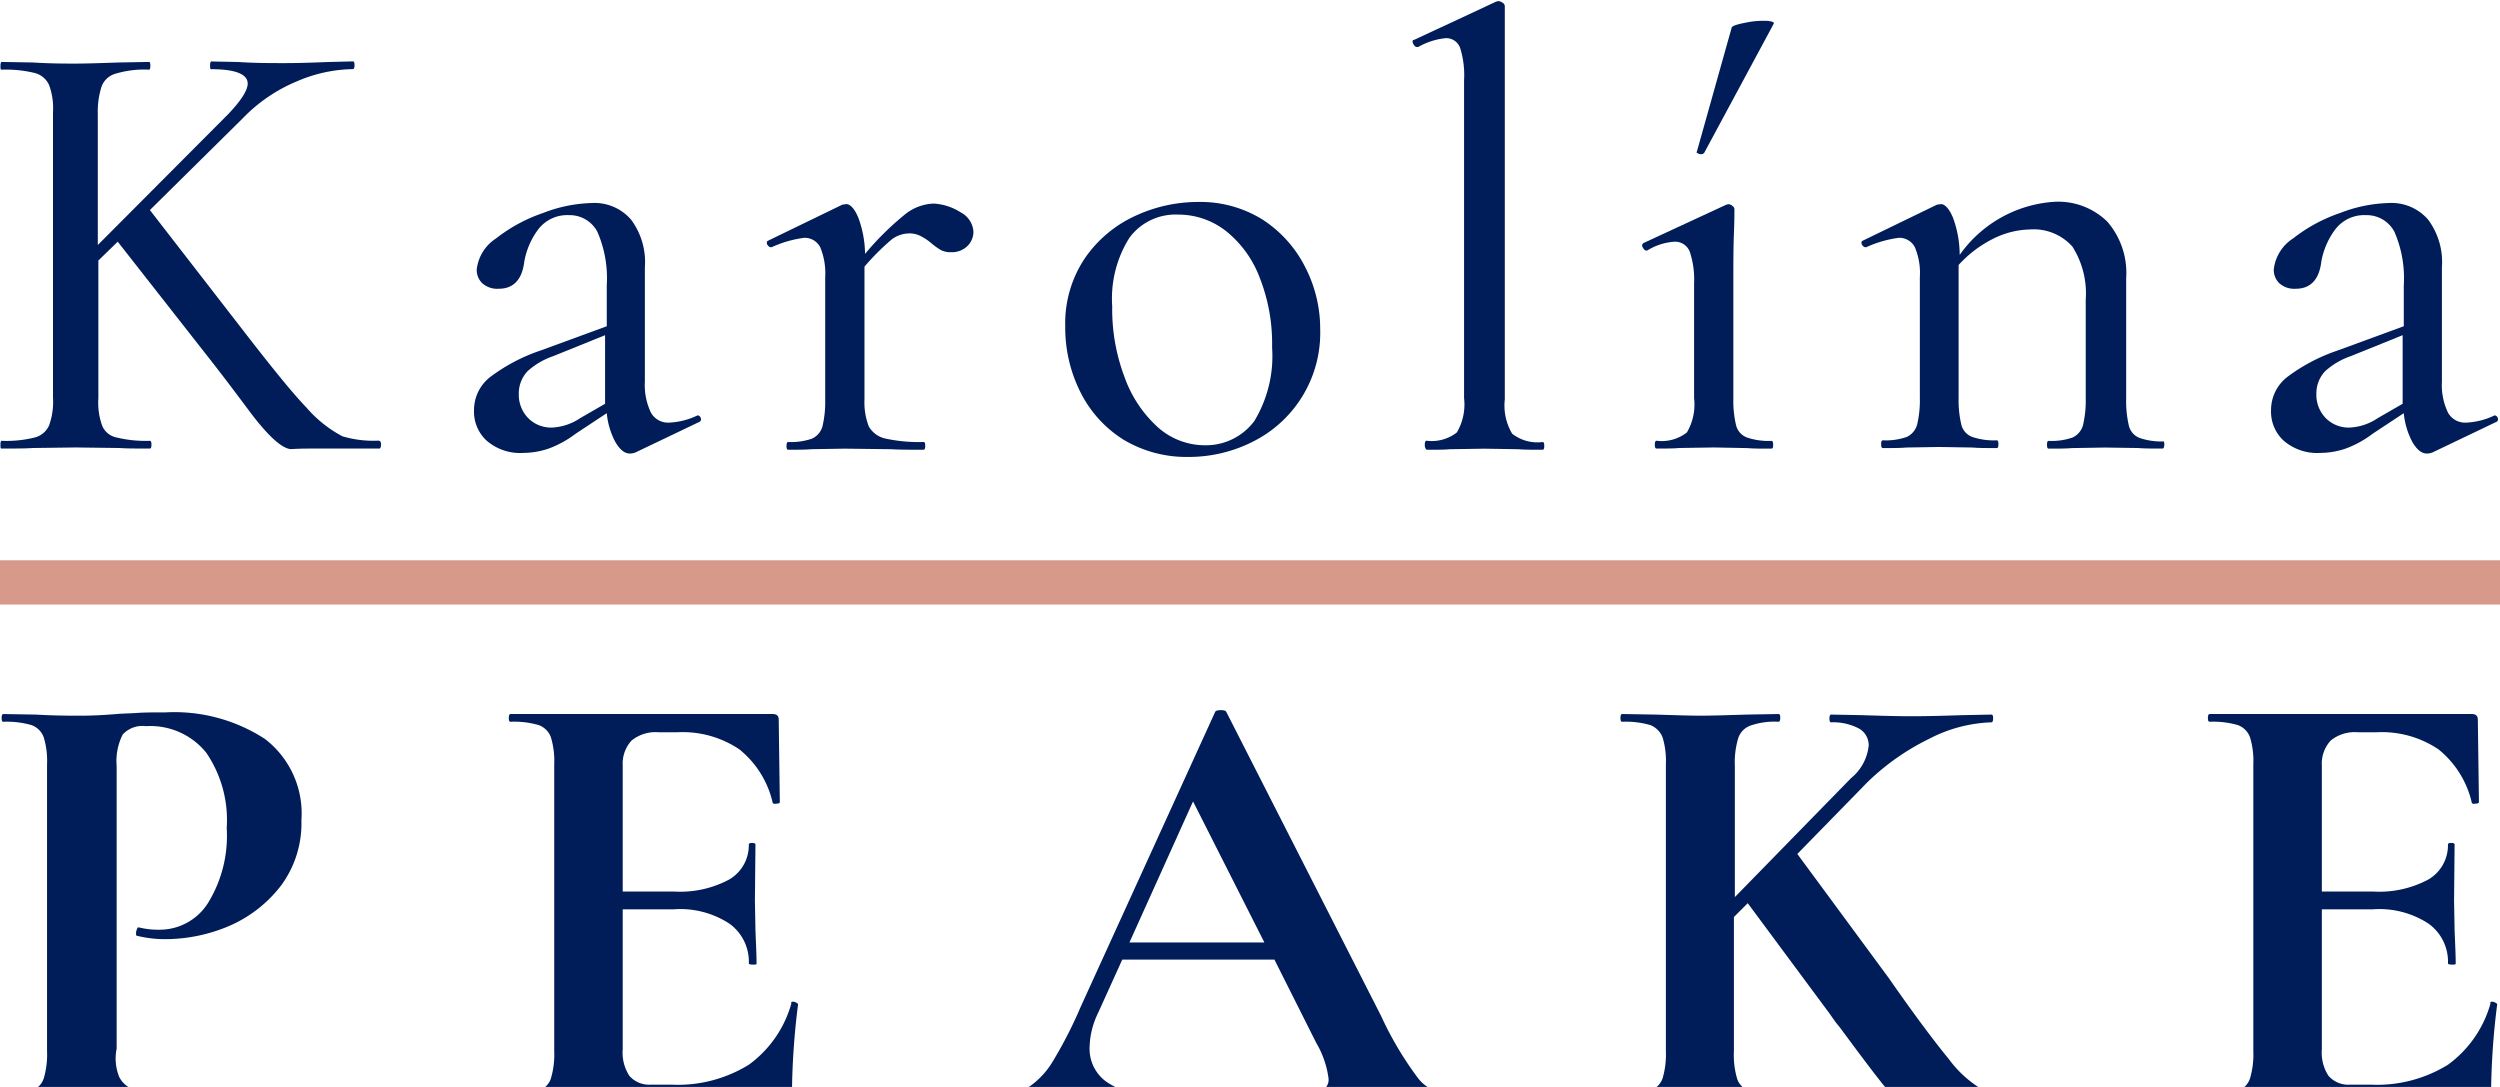 <svg xmlns="http://www.w3.org/2000/svg" xmlns:xlink="http://www.w3.org/1999/xlink" width="115" height="50" viewBox="0 0 115 50"><defs><style>.a{fill:#d6998a;}.b{clip-path:url(#a);}.c{fill:#001d5a;}</style><clipPath id="a"><rect width="115" height="50"/></clipPath></defs><g transform="translate(-49.8 -49.9)"><rect class="a" width="115" height="2.035" transform="translate(49.8 75.673)"/><g transform="translate(49.8 49.9)"><g class="b" transform="translate(0 0)"><path class="c" d="M67.4,78.632c0,.1-.025.178-.076.178h-3.18c-.178,0-.458,0-.865.025-.407,0-1.069-.585-1.959-1.781s-1.5-1.985-1.781-2.341l-4.249-5.419-.89.865v6.335a3.13,3.13,0,0,0,.178,1.272.9.9,0,0,0,.661.534,5.6,5.6,0,0,0,1.527.153c.051,0,.076.051.076.178s-.025.178-.076.178c-.611,0-1.069,0-1.4-.025l-2.01-.025-1.959.025c-.356.025-.84.025-1.45.025-.051,0-.051-.051-.051-.178s.025-.178.051-.178a5.356,5.356,0,0,0,1.527-.153.985.985,0,0,0,.661-.56,3.211,3.211,0,0,0,.178-1.272V63.341a3.07,3.07,0,0,0-.178-1.247.992.992,0,0,0-.661-.56,5.6,5.6,0,0,0-1.527-.153c-.051,0-.051-.051-.051-.178,0-.1.025-.178.051-.178l1.425.025c.84.051,1.5.051,1.959.051.56,0,1.221-.025,2.01-.051l1.4-.025c.025,0,.051.051.051.178,0,.1-.025.178-.051.178a4.6,4.6,0,0,0-1.527.178.964.964,0,0,0-.662.585,3.763,3.763,0,0,0-.178,1.272v6.03l5.979-6c.611-.636.916-1.119.916-1.425,0-.433-.56-.662-1.679-.662-.051,0-.051-.051-.051-.178,0-.1.025-.178.051-.178l1.247.025c.763.051,1.476.051,2.137.051s1.348-.025,2.01-.051L66.107,61c.051,0,.076.051.076.178,0,.1-.025.178-.076.178a6.709,6.709,0,0,0-2.57.56,7.393,7.393,0,0,0-2.493,1.7l-4.274,4.223,4.1,5.292c1.374,1.781,2.392,3.053,3.1,3.791a5.733,5.733,0,0,0,1.654,1.323,5.021,5.021,0,0,0,1.679.2c.076.025.1.076.1.178" transform="translate(-49.875 -58.176)"/></g><g class="b" transform="translate(0 0)"><path class="c" d="M141.53,95.836V92.681l-2.392.967a3.386,3.386,0,0,0-1.17.687,1.482,1.482,0,0,0-.407,1.043,1.535,1.535,0,0,0,.433,1.119,1.476,1.476,0,0,0,1.119.433,2.528,2.528,0,0,0,1.272-.433Zm4.249.534a.161.161,0,0,1,.153.127.131.131,0,0,1-.076.178l-2.926,1.4a.752.752,0,0,1-.254.051c-.254,0-.458-.178-.662-.509a3.521,3.521,0,0,1-.407-1.348l-1.425.941a4.766,4.766,0,0,1-1.247.687,3.651,3.651,0,0,1-1.17.2,2.352,2.352,0,0,1-1.679-.56,1.809,1.809,0,0,1-.585-1.4,1.927,1.927,0,0,1,.738-1.527,8.234,8.234,0,0,1,2.315-1.221l3.053-1.119V90.391a5.343,5.343,0,0,0-.433-2.468,1.437,1.437,0,0,0-1.3-.763,1.674,1.674,0,0,0-1.425.662,3.482,3.482,0,0,0-.636,1.476c-.1.84-.509,1.247-1.17,1.247a1.028,1.028,0,0,1-.763-.254.844.844,0,0,1-.254-.636,1.956,1.956,0,0,1,.89-1.425,7.3,7.3,0,0,1,2.163-1.17,6.619,6.619,0,0,1,2.239-.458,2.22,2.22,0,0,1,1.806.763,3.255,3.255,0,0,1,.636,2.188v5.267a2.927,2.927,0,0,0,.28,1.425.9.9,0,0,0,.84.458,3.339,3.339,0,0,0,1.3-.331Z" transform="translate(-113.696 -77.263)"/></g><g class="b" transform="translate(0 0)"><path class="c" d="M197.36,87.107a1.073,1.073,0,0,1,.585.89.924.924,0,0,1-.28.661,1.018,1.018,0,0,1-.738.28.969.969,0,0,1-.483-.1,3.28,3.28,0,0,1-.458-.331,2.443,2.443,0,0,0-.509-.331,1.114,1.114,0,0,0-.534-.1,1.345,1.345,0,0,0-.763.28,10.888,10.888,0,0,0-1.247,1.247v6.106a3.078,3.078,0,0,0,.2,1.247,1.17,1.17,0,0,0,.789.56,7.288,7.288,0,0,0,1.73.153c.051,0,.076.051.076.178,0,.1-.025.178-.076.178-.636,0-1.119,0-1.5-.025l-2.137-.025L190.491,98c-.254.025-.636.025-1.069.025-.051,0-.076-.051-.076-.178,0-.1.025-.178.076-.178a2.94,2.94,0,0,0,1.094-.153.887.887,0,0,0,.483-.56,4.906,4.906,0,0,0,.127-1.247V90.084a3.113,3.113,0,0,0-.229-1.374.8.8,0,0,0-.738-.433,5.179,5.179,0,0,0-1.5.433h-.025c-.076,0-.127-.051-.178-.127-.025-.076-.025-.153.051-.178l3.409-1.654.178-.025c.178,0,.382.2.56.636a4.916,4.916,0,0,1,.305,1.654,13.23,13.23,0,0,1,1.857-1.832,2.226,2.226,0,0,1,1.3-.483,2.582,2.582,0,0,1,1.247.407" transform="translate(-153.167 -77.337)"/></g><g class="b" transform="translate(0 0)"><path class="c" d="M251.1,96.475a5.763,5.763,0,0,0,.814-3.384,8.251,8.251,0,0,0-.56-3.18,5,5,0,0,0-1.552-2.163,3.542,3.542,0,0,0-2.214-.763,2.628,2.628,0,0,0-2.239,1.069,5.251,5.251,0,0,0-.789,3.155,8.8,8.8,0,0,0,.56,3.231,5.672,5.672,0,0,0,1.527,2.315,3.249,3.249,0,0,0,2.214.84,2.772,2.772,0,0,0,2.239-1.119m-6.055.84a5.436,5.436,0,0,1-1.959-2.188,6.593,6.593,0,0,1-.687-3,5.367,5.367,0,0,1,.916-3.155,5.678,5.678,0,0,1,2.315-1.934,6.862,6.862,0,0,1,2.9-.636,5.406,5.406,0,0,1,2.951.814,5.606,5.606,0,0,1,1.959,2.188,6.193,6.193,0,0,1,.687,2.85,5.592,5.592,0,0,1-3.028,5.139,6.522,6.522,0,0,1-3.053.738,5.616,5.616,0,0,1-3-.814" transform="translate(-193.398 -77.113)"/></g><g class="b" transform="translate(0 0)"><path class="c" d="M305.757,70.5c0-.1.025-.178.076-.178a1.877,1.877,0,0,0,1.4-.382,2.536,2.536,0,0,0,.331-1.577V53.738a4.172,4.172,0,0,0-.178-1.476.678.678,0,0,0-.661-.458,3.189,3.189,0,0,0-1.272.407H305.4c-.076,0-.127-.051-.178-.153s-.025-.178.051-.178l3.765-1.756.1-.025a.406.406,0,0,1,.2.076.192.192,0,0,1,.1.178V68.419A2.536,2.536,0,0,0,309.777,70a1.877,1.877,0,0,0,1.4.382c.051,0,.076.051.076.178s-.025.178-.076.178c-.458,0-.814,0-1.119-.025l-1.552-.025-1.6.025c-.254.025-.636.025-1.069.025a.274.274,0,0,1-.076-.229" transform="translate(-240.217 -50.049)"/></g><g class="b" transform="translate(0 0)"><path class="c" d="M349.394,59.8a.362.362,0,0,1-.153-.051c-.051-.025-.051-.051-.025-.076l1.6-5.7c.025-.076.254-.153.662-.229a3.818,3.818,0,0,1,1.018-.076c.178.025.28.051.254.127l-3.206,5.954a.273.273,0,0,1-.153.051m-2.112,13.357c0-.1.025-.178.076-.178a1.877,1.877,0,0,0,1.4-.382,2.536,2.536,0,0,0,.331-1.577V65.732a3.989,3.989,0,0,0-.2-1.45.72.72,0,0,0-.712-.458,2.7,2.7,0,0,0-1.247.407H346.9c-.076,0-.127-.051-.178-.153a.133.133,0,0,1,.051-.2l3.791-1.756.1-.025a.275.275,0,0,1,.178.076.192.192,0,0,1,.1.178c0,.127,0,.509-.025,1.145s-.025,1.374-.025,2.213v5.317a4.906,4.906,0,0,0,.127,1.247.805.805,0,0,0,.509.56,3.094,3.094,0,0,0,1.119.153c.051,0,.076.051.076.178s-.025.178-.076.178c-.483,0-.84,0-1.119-.025L350,73.288l-1.6.025c-.254.025-.611.025-1.043.025-.051,0-.076-.051-.076-.178" transform="translate(-271.158 -52.705)"/></g><g class="b" transform="translate(0 0)"><path class="c" d="M400.272,97.569c0,.1-.025.178-.076.178-.483,0-.84,0-1.119-.025L397.55,97.7l-1.527.025c-.254.025-.636.025-1.069.025-.051,0-.076-.051-.076-.178s.025-.178.076-.178a2.94,2.94,0,0,0,1.094-.153.887.887,0,0,0,.484-.56,4.911,4.911,0,0,0,.127-1.247V90.9a4.014,4.014,0,0,0-.611-2.442,2.383,2.383,0,0,0-1.959-.789,3.934,3.934,0,0,0-1.7.433,5.4,5.4,0,0,0-1.577,1.2v6.106a4.906,4.906,0,0,0,.127,1.247.805.805,0,0,0,.509.56,3.094,3.094,0,0,0,1.119.153c.051,0,.076.051.076.178s-.025.178-.076.178c-.483,0-.84,0-1.119-.025l-1.527-.025-1.527.025c-.254.025-.636.025-1.069.025-.051,0-.076-.051-.076-.178s.025-.178.076-.178a2.94,2.94,0,0,0,1.094-.153.887.887,0,0,0,.483-.56,4.907,4.907,0,0,0,.127-1.247V89.86a3.038,3.038,0,0,0-.229-1.374.8.8,0,0,0-.738-.433,5.179,5.179,0,0,0-1.5.433h-.025c-.076,0-.127-.051-.178-.127-.025-.076-.025-.153.051-.178l3.409-1.654.178-.025c.178,0,.382.2.56.636a4.989,4.989,0,0,1,.305,1.7,5.782,5.782,0,0,1,4.351-2.442,3.223,3.223,0,0,1,2.442.916,3.6,3.6,0,0,1,.865,2.6v5.546a4.9,4.9,0,0,0,.127,1.247.805.805,0,0,0,.509.56,3.1,3.1,0,0,0,1.119.153c-.025,0,0,.051,0,.153" transform="translate(-300.716 -77.113)"/></g><g class="b" transform="translate(0 0)"><path class="c" d="M466.455,95.836V92.681l-2.392.967a3.386,3.386,0,0,0-1.17.687,1.482,1.482,0,0,0-.407,1.043,1.535,1.535,0,0,0,.433,1.119,1.476,1.476,0,0,0,1.119.433,2.528,2.528,0,0,0,1.272-.433Zm4.223.534a.161.161,0,0,1,.153.127.131.131,0,0,1-.076.178l-2.926,1.4a.752.752,0,0,1-.254.051c-.254,0-.458-.178-.661-.509a3.522,3.522,0,0,1-.407-1.348l-1.425.941a4.766,4.766,0,0,1-1.247.687,3.651,3.651,0,0,1-1.17.2,2.352,2.352,0,0,1-1.679-.56,1.809,1.809,0,0,1-.585-1.4,1.927,1.927,0,0,1,.738-1.527,8.236,8.236,0,0,1,2.315-1.221l3.053-1.119V90.391a5.344,5.344,0,0,0-.432-2.468,1.437,1.437,0,0,0-1.3-.763,1.674,1.674,0,0,0-1.425.662,3.481,3.481,0,0,0-.636,1.476c-.1.84-.509,1.247-1.17,1.247a1.028,1.028,0,0,1-.763-.254.844.844,0,0,1-.254-.636,1.956,1.956,0,0,1,.89-1.425,7.3,7.3,0,0,1,2.163-1.17,6.619,6.619,0,0,1,2.239-.458,2.22,2.22,0,0,1,1.806.763,3.255,3.255,0,0,1,.636,2.188v5.267a2.927,2.927,0,0,0,.28,1.425.9.9,0,0,0,.84.458,3.339,3.339,0,0,0,1.3-.331Z" transform="translate(-355.933 -77.263)"/></g><g class="b" transform="translate(0 0)"><path class="c" d="M55.445,195.492a1.162,1.162,0,0,0,.763.585,7.2,7.2,0,0,0,1.781.178c.051,0,.076.051.076.178,0,.1-.025.178-.076.178-.789,0-1.374,0-1.832-.025l-2.468-.025-2.086.025c-.382.025-.89.025-1.527.025-.051,0-.076-.051-.076-.178,0-.1.025-.178.076-.178A4.146,4.146,0,0,0,51.4,196.1a.877.877,0,0,0,.56-.56,3.893,3.893,0,0,0,.153-1.272V181.092a3.72,3.72,0,0,0-.153-1.247.937.937,0,0,0-.56-.56,4.071,4.071,0,0,0-1.3-.153c-.051,0-.076-.051-.076-.178,0-.1.025-.178.076-.178l1.5.025c.865.051,1.577.051,2.086.051.458,0,.992-.025,1.628-.076.254-.025.56-.025.941-.051s.814-.025,1.3-.025a7.642,7.642,0,0,1,4.58,1.221,4.318,4.318,0,0,1,1.679,3.74,4.82,4.82,0,0,1-.916,2.977,5.993,5.993,0,0,1-2.341,1.857,7.51,7.51,0,0,1-2.951.636,5.319,5.319,0,0,1-1.348-.153c-.051,0-.051-.051-.051-.153a.648.648,0,0,1,.051-.178c.025-.051.051-.076.1-.051a3.761,3.761,0,0,0,.967.1,2.625,2.625,0,0,0,2.188-1.221,5.9,5.9,0,0,0,.865-3.46,5.492,5.492,0,0,0-.941-3.46,3.3,3.3,0,0,0-2.773-1.221,1.233,1.233,0,0,0-1.069.382,2.709,2.709,0,0,0-.28,1.45v13a2.252,2.252,0,0,0,.127,1.323" transform="translate(-49.949 -145.93)"/></g><g class="b" transform="translate(0 0)"><path class="c" d="M154.8,192.23a.362.362,0,0,1,.153.051q.076.038.076.076a34.178,34.178,0,0,0-.28,4.045.577.577,0,0,1-.076.331c-.051.076-.178.1-.331.1H141.776c-.051,0-.076-.051-.076-.178,0-.1.025-.178.076-.178a4.146,4.146,0,0,0,1.323-.153.877.877,0,0,0,.56-.56,3.894,3.894,0,0,0,.153-1.272V181.315a3.72,3.72,0,0,0-.153-1.247.937.937,0,0,0-.56-.56,4.071,4.071,0,0,0-1.3-.153c-.051,0-.076-.051-.076-.178,0-.1.025-.178.076-.178h12.06c.178,0,.28.076.28.254l.051,3.791q0,.076-.153.076c-.1.025-.178,0-.178-.051a4.41,4.41,0,0,0-1.527-2.442,4.668,4.668,0,0,0-2.85-.789h-.865a1.741,1.741,0,0,0-1.247.382,1.563,1.563,0,0,0-.407,1.145v5.8h2.366a4.778,4.778,0,0,0,2.544-.56,1.822,1.822,0,0,0,.89-1.6q0-.076.153-.076t.153.076l-.025,2.57.025,1.374c.025.636.051,1.145.051,1.527,0,.051-.051.051-.178.051-.1,0-.178-.025-.178-.051a2.154,2.154,0,0,0-.89-1.832,4.128,4.128,0,0,0-2.57-.661h-2.341v6.437a1.957,1.957,0,0,0,.305,1.221,1.208,1.208,0,0,0,.992.407h.941a6.213,6.213,0,0,0,3.562-.916,5.215,5.215,0,0,0,1.959-2.824q-.038-.076.076-.076" transform="translate(-118.318 -146.154)"/></g><g class="b" transform="translate(0 0)"><path class="c" d="M236.33,188.986h6.208l-3.282-6.488Zm14.706,7.149c0,.1-.051.178-.153.178-.382,0-.967-.025-1.756-.051-.84-.025-1.425-.051-1.781-.051-.483,0-1.043.025-1.73.051-.636.025-1.145.051-1.527.051-.076,0-.1-.051-.1-.178s.025-.178.1-.178a2.791,2.791,0,0,0,1.069-.153.543.543,0,0,0,.331-.56,4.29,4.29,0,0,0-.56-1.628L243,189.775h-7l-1.119,2.468a3.736,3.736,0,0,0-.382,1.527,1.869,1.869,0,0,0,.738,1.6,3.091,3.091,0,0,0,1.959.56c.1,0,.153.051.153.178s-.051.178-.153.178c-.331,0-.84-.025-1.476-.051-.712-.025-1.348-.051-1.883-.051-.509,0-1.119.025-1.857.051-.636.025-1.17.051-1.577.051-.076,0-.1-.051-.1-.178s.051-.178.1-.178a2.526,2.526,0,0,0,1.348-.331,3.747,3.747,0,0,0,1.069-1.17,19.779,19.779,0,0,0,1.272-2.493l6.183-13.561c.025-.051.127-.076.254-.076.153,0,.229.025.254.076l7.124,13.993a15.691,15.691,0,0,0,1.654,2.8,1.827,1.827,0,0,0,1.374.763.2.2,0,0,1,.1.2" transform="translate(-184.376 -145.632)"/></g><g class="b" transform="translate(0 0)"><path class="c" d="M360.715,196.657c0,.1-.025.178-.076.178h-3.18a6.683,6.683,0,0,0-.763.025,3.958,3.958,0,0,1-.509.025,1.579,1.579,0,0,1-.789-.2,3.782,3.782,0,0,1-.789-.789c-.305-.382-.865-1.119-1.654-2.188-.1-.127-.2-.28-.331-.433s-.254-.356-.407-.56L348.5,187.7l-.636.636v6.183a3.791,3.791,0,0,0,.153,1.272.84.84,0,0,0,.56.534,4.146,4.146,0,0,0,1.323.153c.076,0,.1.051.1.178s-.051.178-.1.178c-.636,0-1.119,0-1.476-.025l-2.137-.025-2.112.025c-.382.025-.89.025-1.527.025-.025,0-.051-.051-.051-.178s.025-.178.051-.178a4.441,4.441,0,0,0,1.348-.153.915.915,0,0,0,.585-.56,3.894,3.894,0,0,0,.153-1.272V181.315a3.721,3.721,0,0,0-.153-1.247,1.008,1.008,0,0,0-.56-.56,4.072,4.072,0,0,0-1.3-.153c-.051,0-.076-.051-.076-.178,0-.1.025-.178.076-.178l1.5.025c.865.025,1.552.051,2.086.051.56,0,1.3-.025,2.163-.051l1.45-.025c.051,0,.076.051.076.178,0,.1-.025.178-.076.178a3.355,3.355,0,0,0-1.3.178.915.915,0,0,0-.56.585,3.894,3.894,0,0,0-.153,1.272v6.03l5.343-5.47a2.225,2.225,0,0,0,.814-1.5.878.878,0,0,0-.458-.789,2.548,2.548,0,0,0-1.272-.28c-.051,0-.076-.051-.076-.178,0-.1.025-.178.076-.178l1.348.025c.84.025,1.6.051,2.341.051.789,0,1.577-.025,2.417-.051l1.272-.025c.051,0,.076.051.076.178,0,.1-.025.178-.076.178a6.657,6.657,0,0,0-2.875.763,10.936,10.936,0,0,0-2.85,2.01l-3.206,3.282,4.2,5.7c1.221,1.756,2.163,3,2.773,3.74a5.179,5.179,0,0,0,1.5,1.374,3.423,3.423,0,0,0,1.45.28c-.025-.051,0,0,0,.127" transform="translate(-268.104 -146.154)"/></g><g class="b" transform="translate(0 0)"><path class="c" d="M462,192.23a.362.362,0,0,1,.153.051q.076.038.076.076a34.185,34.185,0,0,0-.28,4.045.577.577,0,0,1-.076.331c-.051.076-.178.1-.331.1H448.976c-.051,0-.076-.051-.076-.178,0-.1.025-.178.076-.178a4.146,4.146,0,0,0,1.323-.153.877.877,0,0,0,.56-.56,3.894,3.894,0,0,0,.153-1.272V181.315a3.72,3.72,0,0,0-.153-1.247.936.936,0,0,0-.56-.56,4.071,4.071,0,0,0-1.3-.153c-.051,0-.076-.051-.076-.178,0-.1.025-.178.076-.178h12.06c.178,0,.28.076.28.254l.051,3.791q0,.076-.153.076c-.1.025-.178,0-.178-.051a4.41,4.41,0,0,0-1.526-2.442,4.669,4.669,0,0,0-2.85-.789h-.865a1.741,1.741,0,0,0-1.247.382,1.563,1.563,0,0,0-.407,1.145v5.8h2.366a4.778,4.778,0,0,0,2.544-.56,1.822,1.822,0,0,0,.891-1.6q0-.076.153-.076t.153.076l-.025,2.57.025,1.374c.025.636.051,1.145.051,1.527,0,.051-.051.051-.178.051-.1,0-.178-.025-.178-.051a2.155,2.155,0,0,0-.891-1.832,4.128,4.128,0,0,0-2.57-.661h-2.341v6.437a1.956,1.956,0,0,0,.305,1.221,1.207,1.207,0,0,0,.992.407h.941a6.213,6.213,0,0,0,3.562-.916,5.215,5.215,0,0,0,1.959-2.824q-.038-.076.076-.076" transform="translate(-347.359 -146.154)"/></g></g></g></svg>